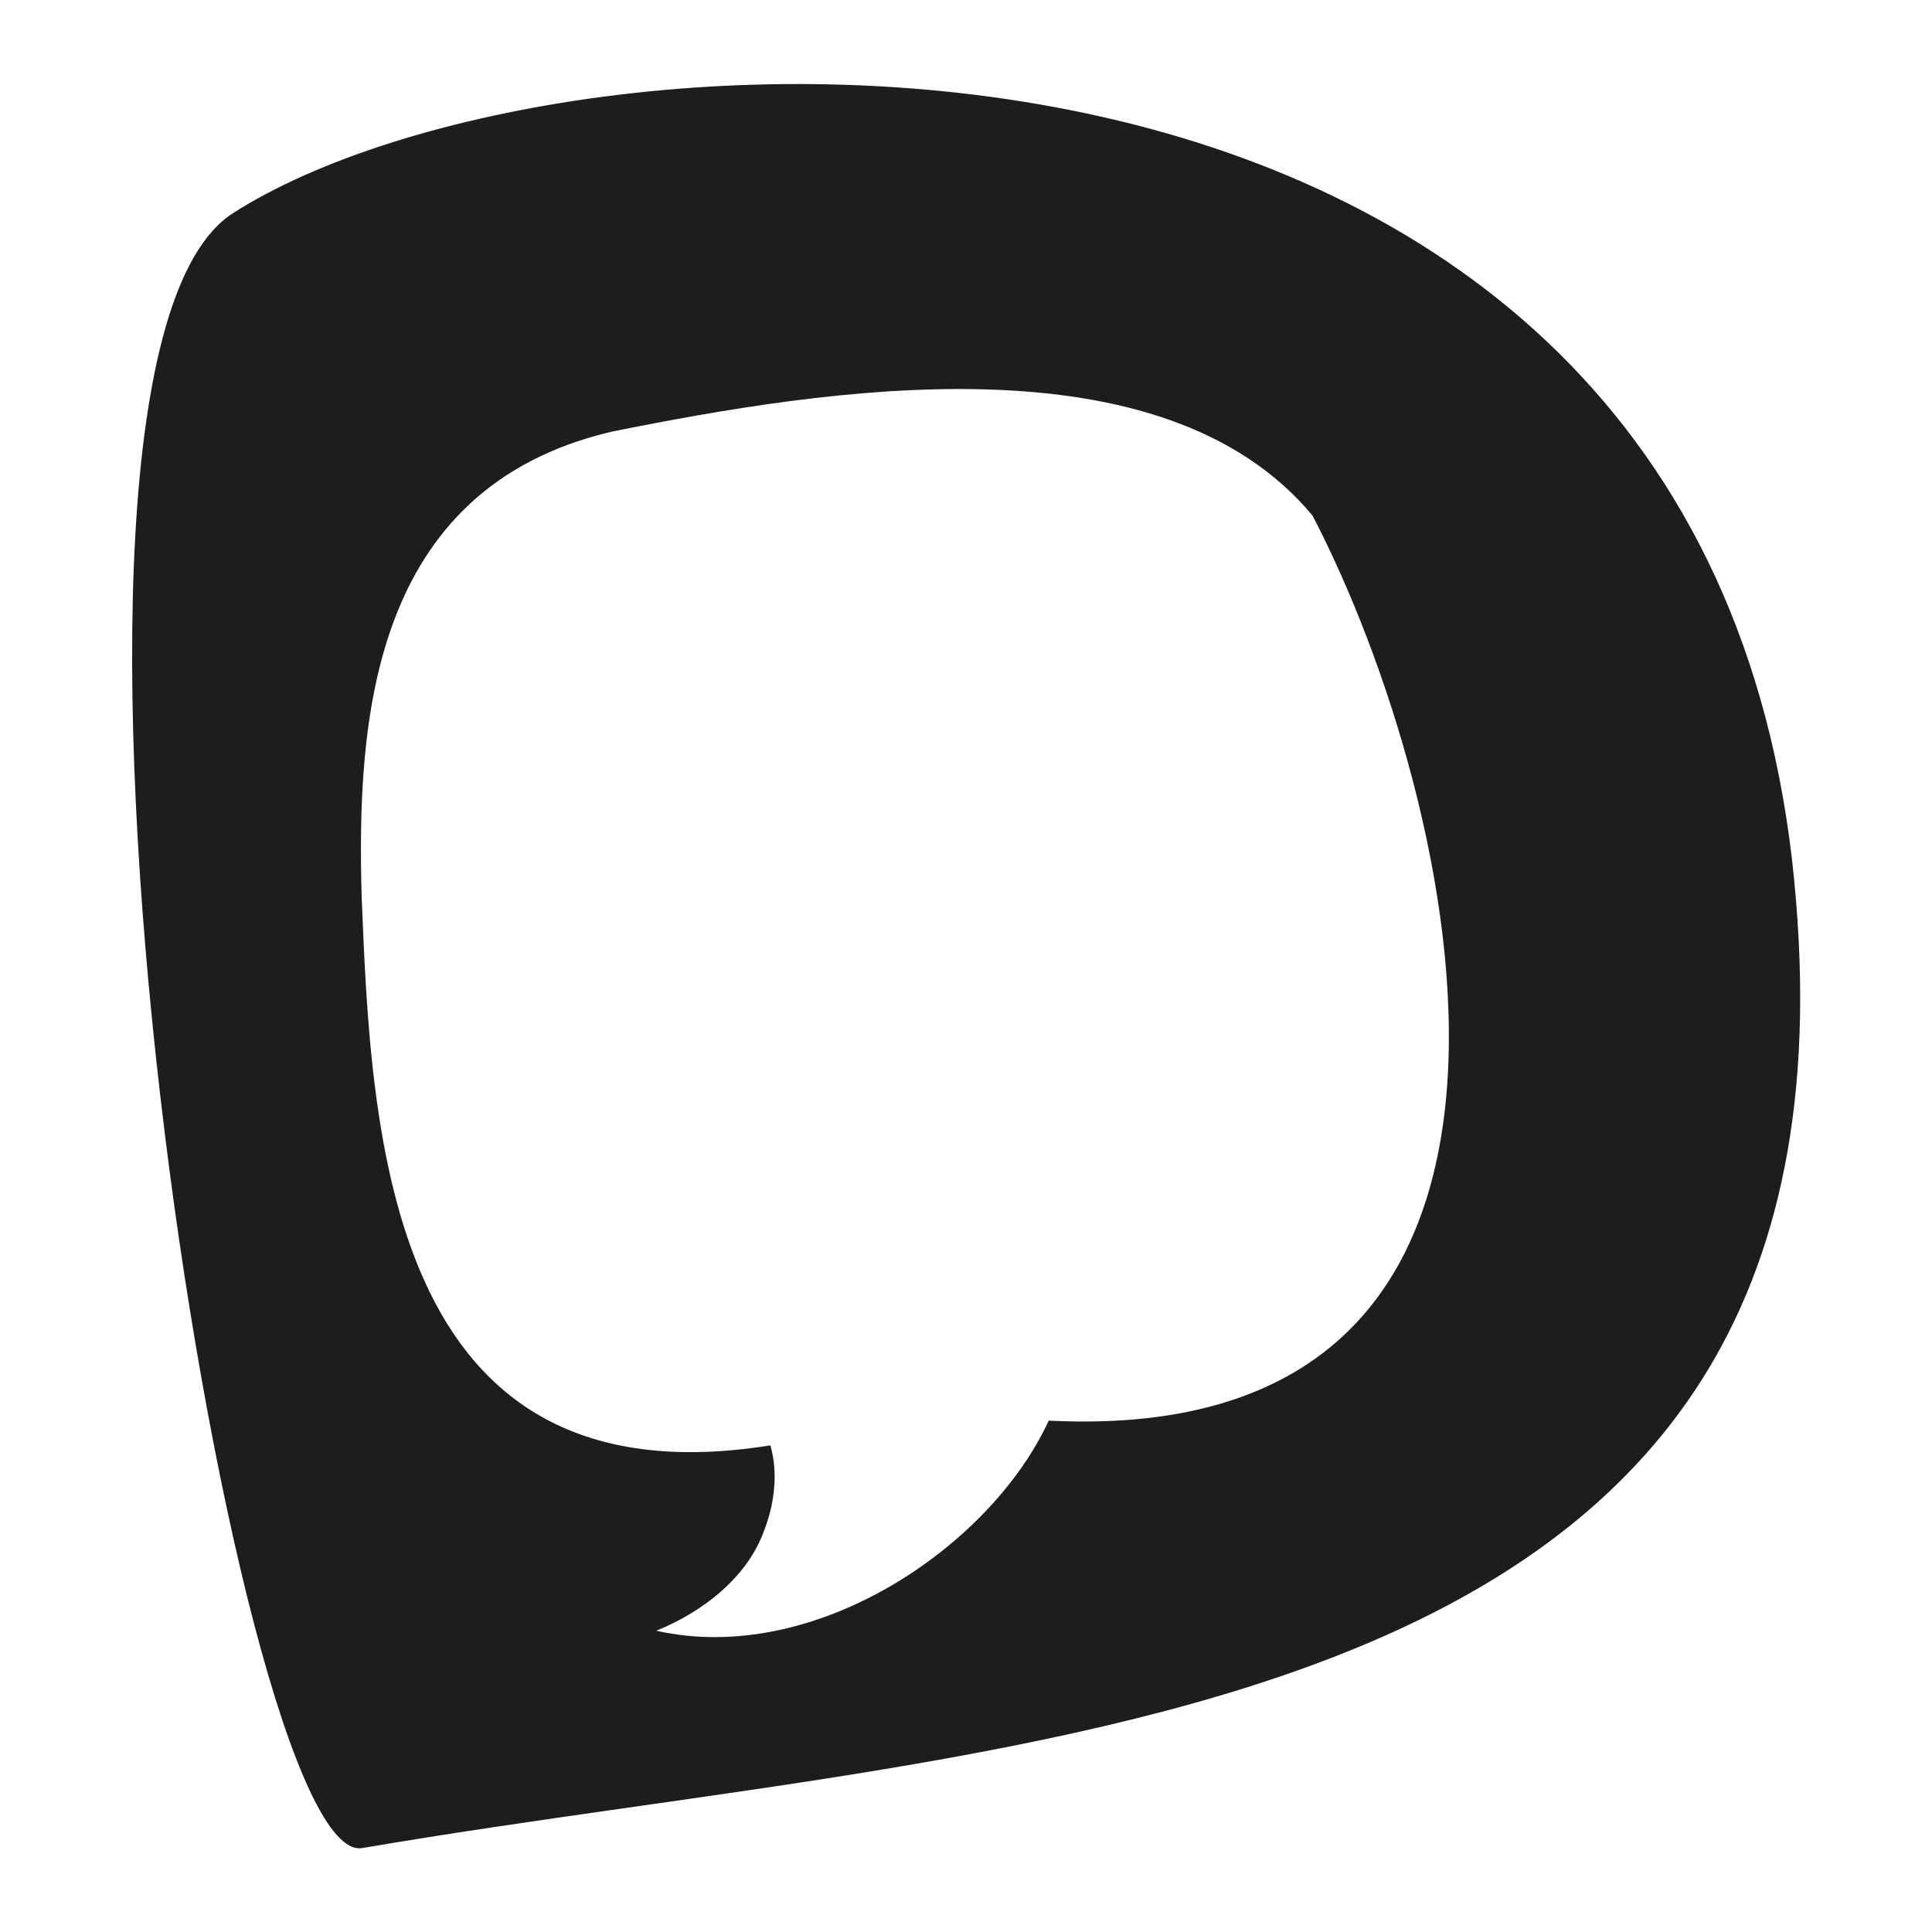 <?xml version="1.0" encoding="UTF-8"?>
<svg id="Capa_1" data-name="Capa 1" xmlns="http://www.w3.org/2000/svg" viewBox="0 0 32 32">
  <defs>
    <style>
      .cls-1 {
        fill: #1d1d1b;
      }
    </style>
  </defs>
  <path class="cls-1" d="M29.72,14.6C28.22-.87,9.36.01,3.86,3.53c-3.91,2.5-.02,27.44,2.14,27.08,11.26-1.93,25.11-1.73,23.72-16ZM17.37,23.53c-.96,2.09-3.88,4.07-6.5,3.48.79-.32,1.52-.9,1.79-1.67.17-.44.23-.95.1-1.4-6.37,1.02-6.61-5.16-6.77-9.09-.08-2.89.14-6.76,4.14-7.7,3.58-.72,9.11-1.61,11.61,1.39,2.46,4.73,4.94,15.46-4.37,14.99Z"/>
</svg>